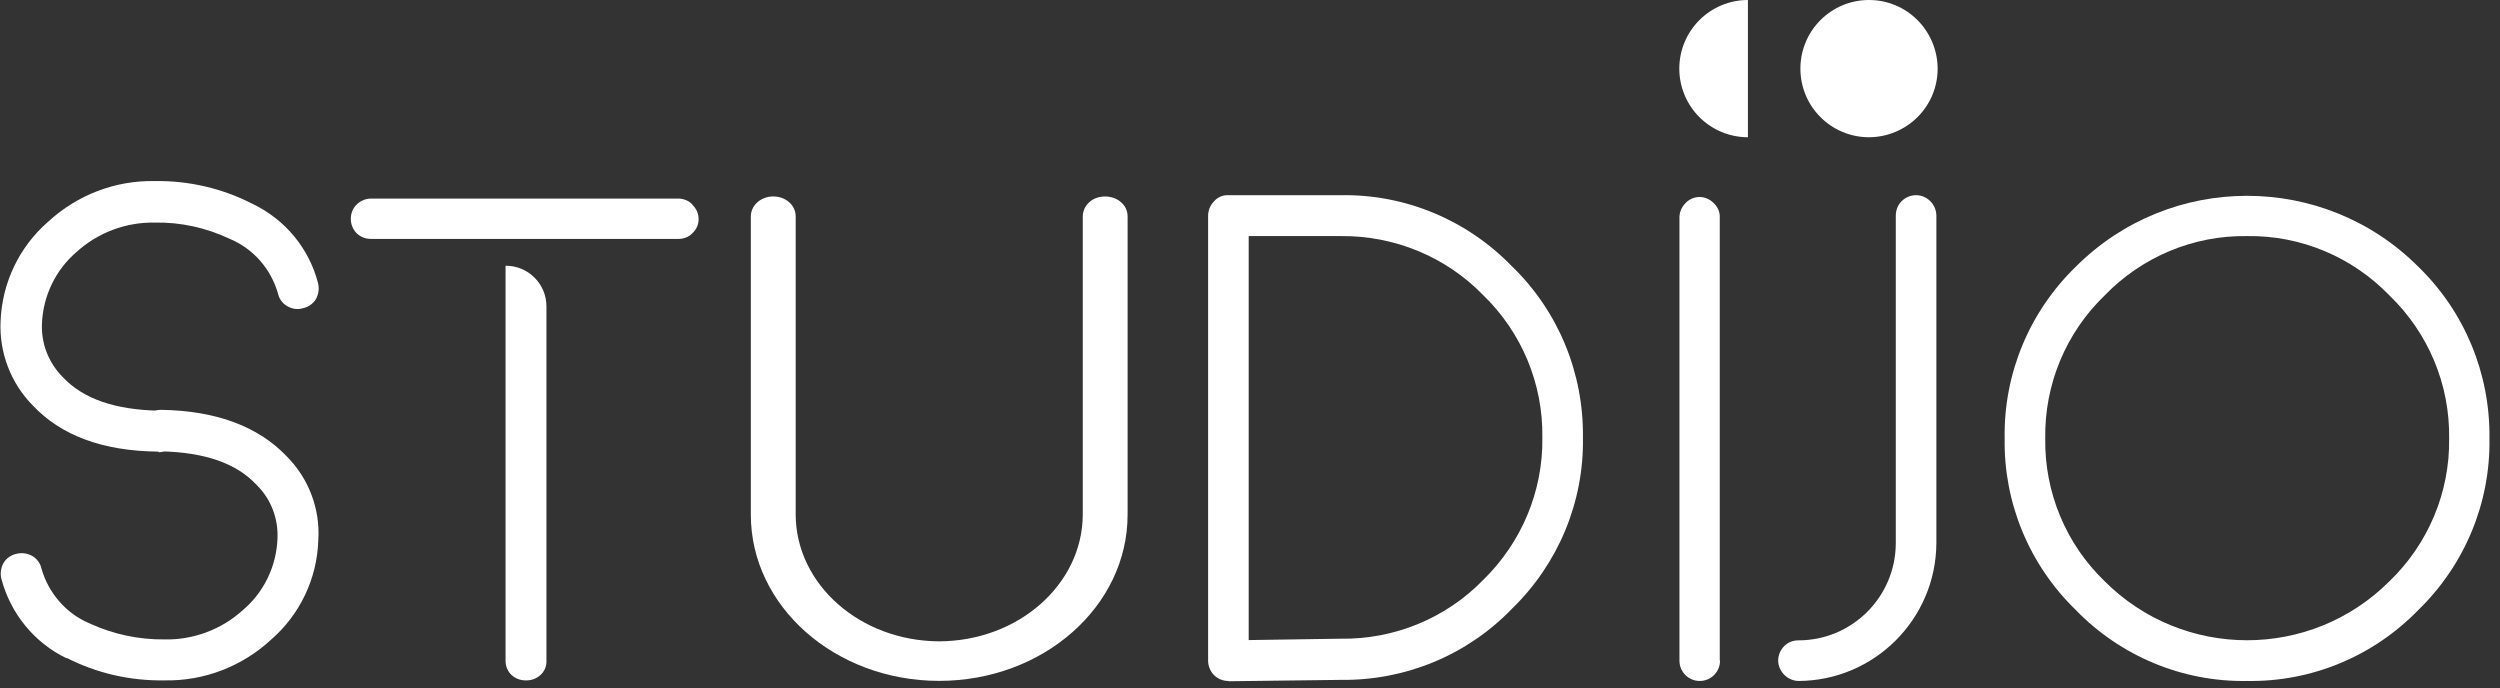 <?xml version="1.0" encoding="utf-8"?>
<svg xmlns="http://www.w3.org/2000/svg" fill="none" height="100%" overflow="visible" preserveAspectRatio="none" style="display: block;" viewBox="0 0 207 57" width="100%">
<rect x="0" y="0" width="207" height="57" fill="#333333" stroke="none"/>
<g id="Logo Full">
<path d="M13.12 37.395C8.506 37.348 5.057 36.062 2.704 33.56C0.886 31.713 -0.069 29.188 0.047 26.615C0.164 23.435 1.585 20.442 3.985 18.361C6.386 16.14 9.555 14.924 12.817 14.994C15.637 14.947 18.433 15.602 20.926 16.888C23.606 18.174 25.587 20.559 26.332 23.435C26.449 23.88 26.379 24.347 26.169 24.745C25.936 25.142 25.54 25.423 25.097 25.516C24.655 25.657 24.189 25.587 23.792 25.353C23.396 25.142 23.117 24.745 23.023 24.324C22.441 22.266 20.973 20.583 18.992 19.764C17.058 18.852 14.938 18.385 12.817 18.431C10.44 18.385 8.11 19.25 6.339 20.863C4.591 22.36 3.566 24.511 3.473 26.802C3.403 28.463 4.032 30.053 5.197 31.222C6.875 33.022 9.531 33.934 13.167 34.004C14.122 34.004 14.868 34.799 14.868 35.758C14.844 36.693 14.075 37.442 13.143 37.442H13.12V37.395ZM5.523 54.511C2.844 53.225 0.886 50.817 0.117 47.941C0.001 47.496 0.071 47.029 0.28 46.631C0.513 46.234 0.91 45.953 1.352 45.859C1.795 45.743 2.261 45.813 2.657 46.023C3.053 46.257 3.333 46.631 3.426 47.052C4.009 49.11 5.477 50.817 7.457 51.635C9.392 52.524 11.512 52.968 13.633 52.944C16.009 52.991 18.34 52.126 20.111 50.513C21.858 49.04 22.884 46.888 22.977 44.597C23.047 42.937 22.441 41.323 21.252 40.154C19.575 38.354 16.942 37.442 13.283 37.371C12.817 37.371 12.374 37.184 12.071 36.857C11.745 36.53 11.582 36.109 11.582 35.641C11.582 35.173 11.792 34.753 12.118 34.425C12.444 34.098 12.864 33.934 13.33 33.934C17.92 34.004 21.392 35.314 23.746 37.792C25.563 39.616 26.519 42.142 26.356 44.714C26.262 47.894 24.841 50.887 22.441 52.968C20.041 55.189 16.872 56.405 13.609 56.335C10.79 56.382 8.017 55.751 5.5 54.464" fill="white" id="Vector"/>
<path d="M91.483 16.267C91.973 16.267 92.463 16.426 92.824 16.744C93.185 17.062 93.365 17.472 93.365 17.926V42.62C93.365 50.214 86.379 56.376 77.767 56.376C69.156 56.376 62.169 50.214 62.169 42.62V17.926C62.169 17.017 62.969 16.289 63.974 16.267H64.026C64.516 16.267 64.98 16.426 65.341 16.744C65.701 17.062 65.882 17.472 65.882 17.926V42.62C65.908 48.395 71.219 53.079 77.767 53.102C84.316 53.079 89.627 48.395 89.653 42.62V17.926C89.653 17.494 89.833 17.062 90.194 16.744C90.529 16.426 91.019 16.267 91.509 16.267" fill="white" id="Vector_2"/>
<path d="M101.711 56.384C101.28 56.384 100.849 56.225 100.531 55.907C100.213 55.589 100.031 55.157 100.031 54.703V17.867C100.031 17.412 100.213 16.98 100.531 16.662C100.826 16.321 101.257 16.14 101.711 16.162H111.02C116.355 16.071 121.464 18.207 125.187 22.048C129.024 25.752 131.135 30.888 131.067 36.228C131.158 41.568 129.024 46.681 125.187 50.408C121.486 54.248 116.355 56.362 111.02 56.294L101.734 56.407L101.711 56.384ZM103.392 52.998L110.997 52.885C115.425 52.953 119.715 51.203 122.803 48.022C125.982 44.931 127.775 40.659 127.707 36.228C127.775 31.797 126.004 27.524 122.803 24.434C119.715 21.253 115.447 19.503 111.02 19.548H103.392V52.998Z" fill="white" id="Vector_3"/>
<path d="M142.419 54.703C142.419 55.635 141.67 56.384 140.739 56.384C139.808 56.384 139.059 55.635 139.059 54.703V18.003C139.059 17.549 139.241 17.14 139.559 16.821C140.172 16.162 141.193 16.14 141.852 16.776L141.897 16.821C142.215 17.117 142.419 17.549 142.397 18.003V54.703H142.419Z" fill="white" id="Vector_4"/>
<path d="M156.972 17.867C156.972 17.412 157.131 16.98 157.449 16.662C157.767 16.344 158.198 16.162 158.652 16.162C159.106 16.162 159.515 16.344 159.833 16.662C160.151 16.98 160.332 17.412 160.332 17.867V44.954C160.31 51.249 155.201 56.362 148.912 56.384C148.004 56.362 147.255 55.612 147.232 54.703C147.232 54.248 147.414 53.817 147.732 53.498C148.05 53.18 148.458 53.021 148.912 53.021C153.362 53.021 156.972 49.408 156.972 44.954V17.867Z" fill="white" id="Vector_5"/>
<path d="M186.056 56.384C180.72 56.475 175.589 54.339 171.866 50.499C168.029 46.772 165.895 41.636 165.986 36.296C165.895 30.956 168.029 25.82 171.866 22.093C179.699 14.254 192.413 14.254 200.245 22.093C204.082 25.82 206.194 30.956 206.126 36.296C206.217 41.636 204.082 46.772 200.245 50.499C196.522 54.339 191.391 56.475 186.056 56.384ZM186.056 19.548C181.606 19.48 177.337 21.275 174.25 24.479C171.049 27.57 169.278 31.842 169.346 36.296C169.278 40.75 171.049 45.022 174.25 48.113C180.766 54.635 191.323 54.657 197.862 48.113C201.063 45.022 202.856 40.75 202.788 36.296C202.856 31.842 201.063 27.57 197.862 24.479C194.774 21.275 190.506 19.48 186.056 19.548Z" fill="white" id="Vector_6"/>
<path d="M154.755 11.364C151.625 11.364 149.073 8.831 149.073 5.682C149.073 2.552 151.607 0 154.755 0C157.885 0 160.419 2.534 160.437 5.682C160.437 8.812 157.903 11.346 154.755 11.364Z" fill="white" id="Vector_7"/>
<path d="M57.337 16.942C57.041 16.624 56.61 16.442 56.156 16.442H30.728C30.274 16.442 29.842 16.624 29.524 16.942C29.207 17.26 29.048 17.669 29.048 18.124C29.048 18.555 29.207 18.987 29.524 19.305C29.842 19.623 30.274 19.782 30.705 19.782H56.179C56.61 19.782 57.041 19.623 57.337 19.305C57.995 18.692 58.018 17.669 57.382 17.01L57.337 16.965" fill="white" id="Vector_8"/>
<path d="M41.883 22.003C41.871 22.003 41.86 22.014 41.86 22.026V54.717C41.86 55.155 42.022 55.571 42.344 55.877C42.666 56.184 43.081 56.337 43.541 56.337C44.462 56.359 45.222 55.681 45.245 54.827C45.245 54.805 45.245 54.761 45.245 54.739V25.365C45.245 23.508 43.74 22.003 41.883 22.003Z" fill="white" id="Vector_9"/>
<path d="M144.728 6.77589e-08C143.982 7.66571e-08 143.243 0.147 142.553 0.433C141.864 0.718 141.238 1.137 140.71 1.664C140.182 2.192 139.764 2.818 139.478 3.508C139.193 4.197 139.046 4.936 139.046 5.682C139.046 6.428 139.193 7.167 139.478 7.857C139.764 8.546 140.182 9.172 140.71 9.7C141.238 10.228 141.864 10.646 142.553 10.932C143.243 11.217 143.982 11.364 144.728 11.364L144.728 5.682L144.728 6.77589e-08Z" fill="white" id="Ellipse 95"/>
</g>
</svg>